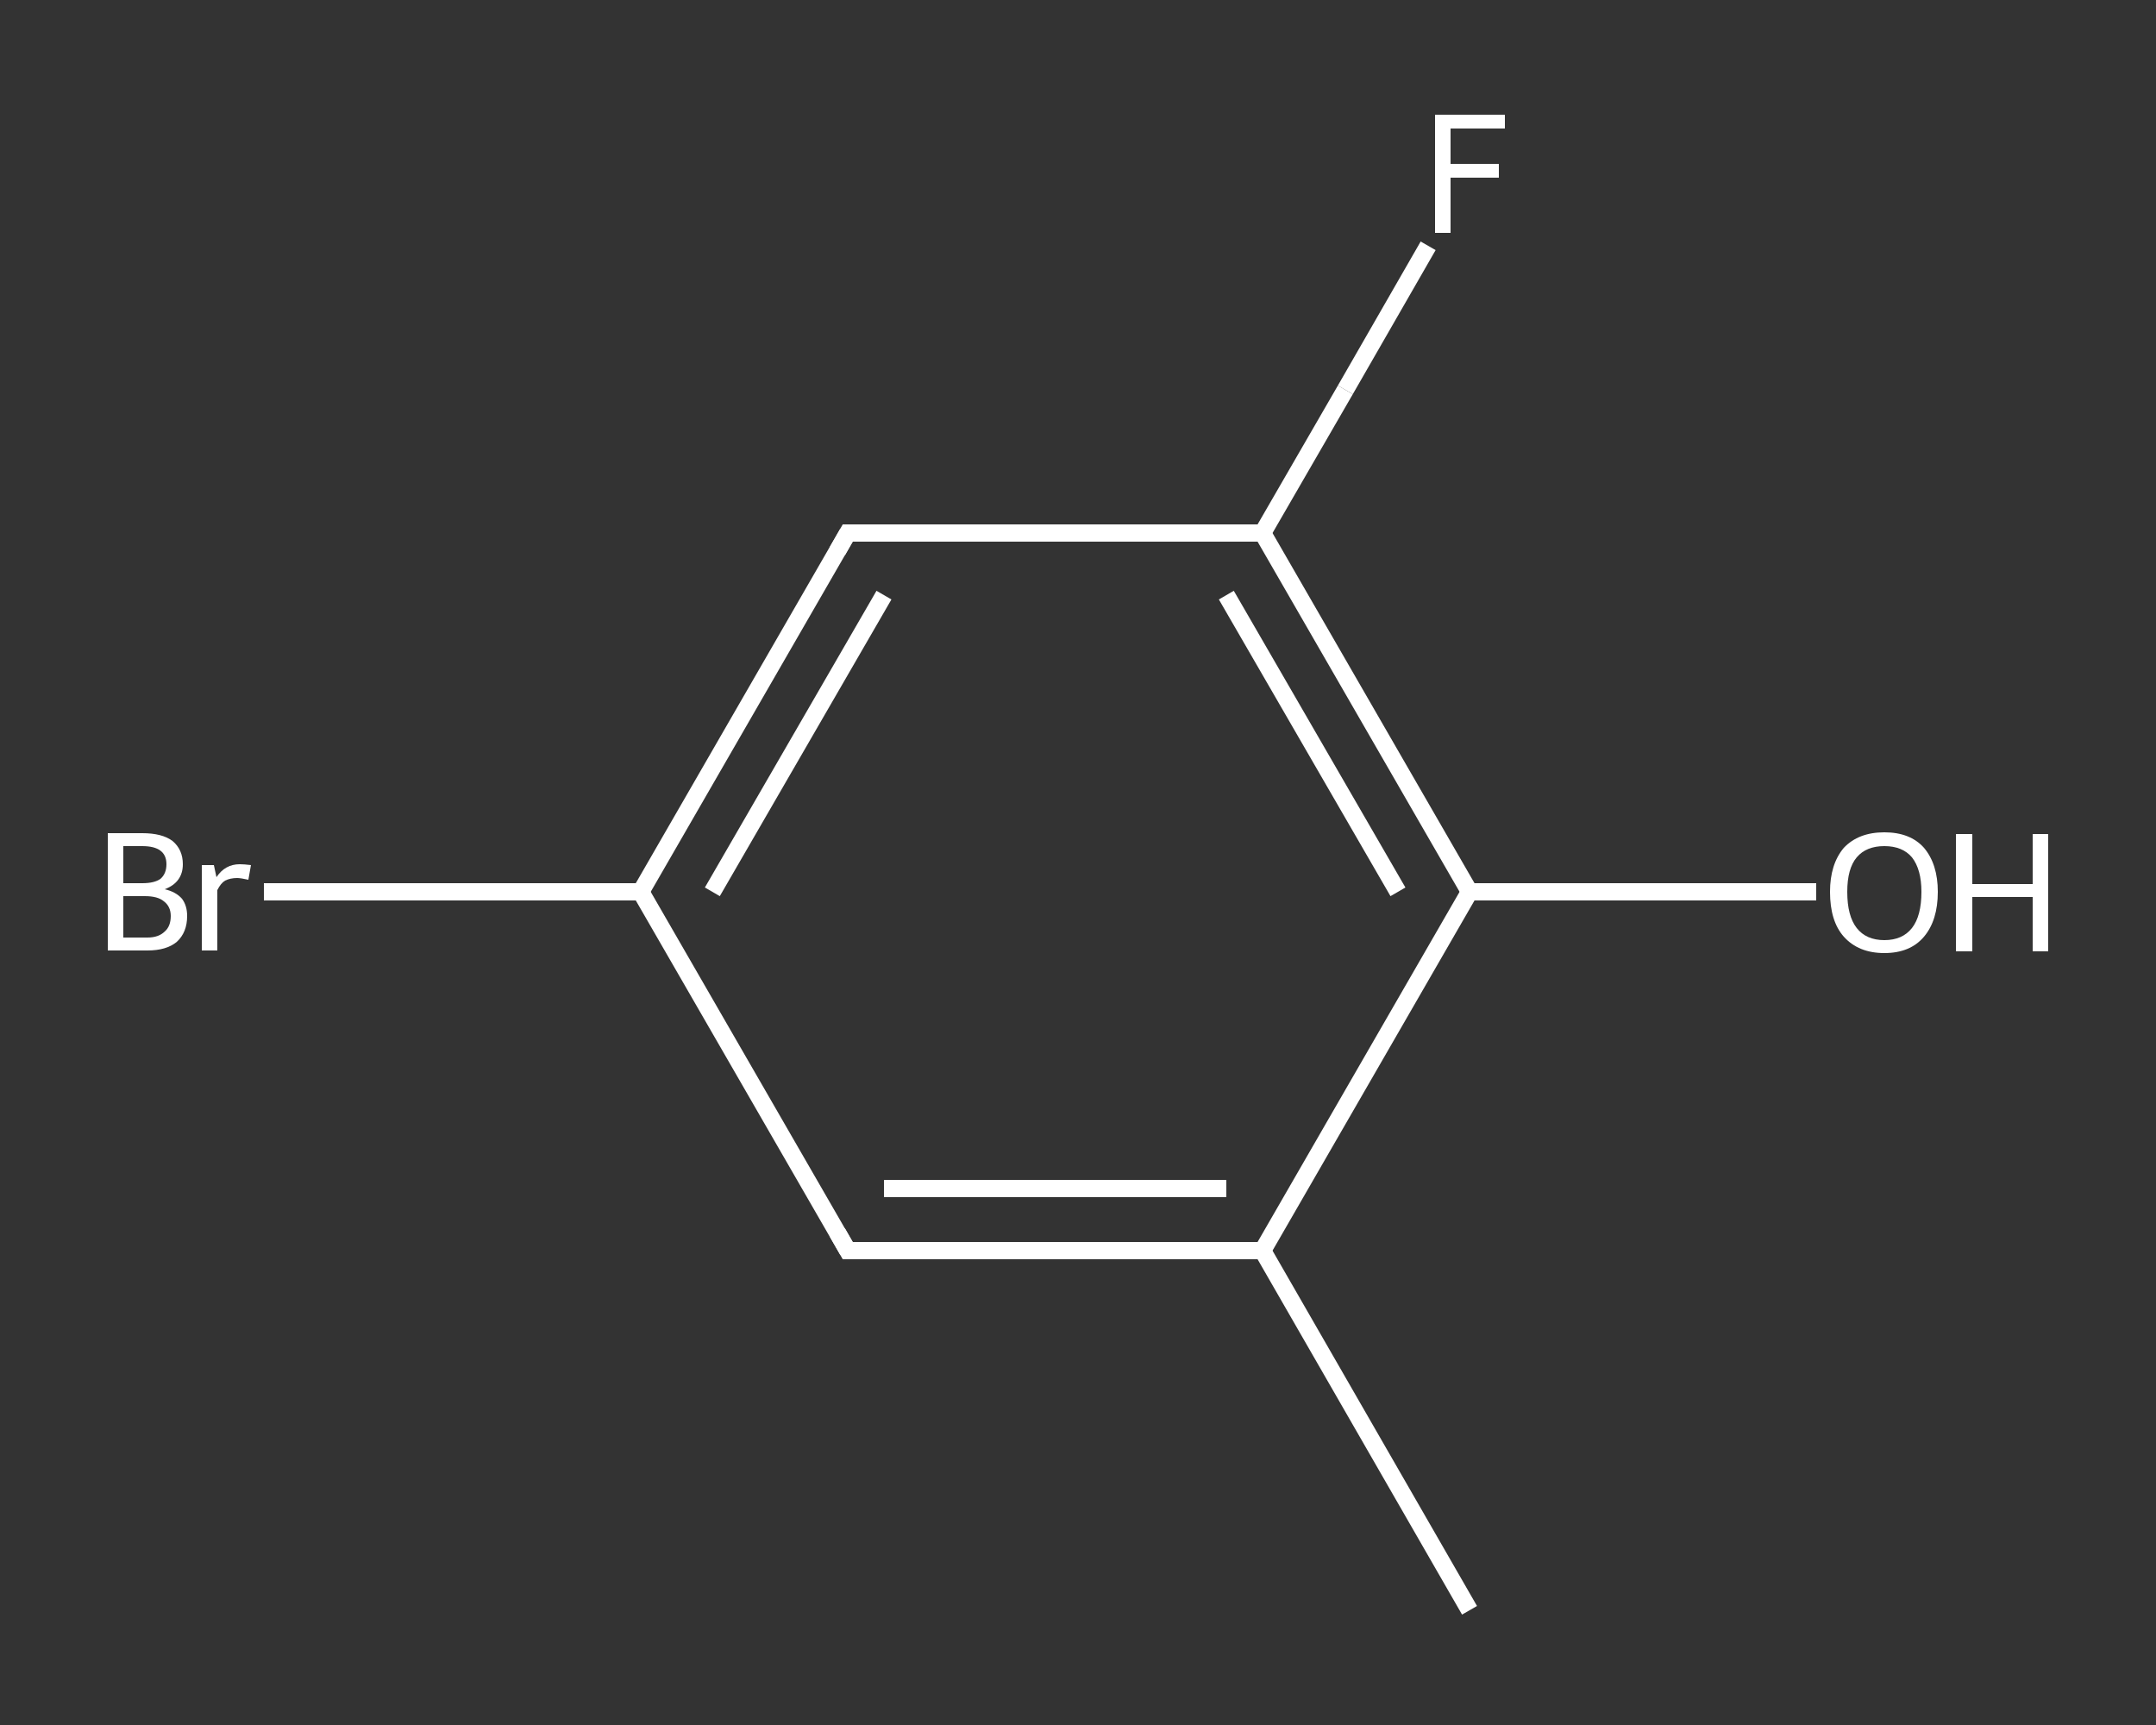 <?xml version='1.0' encoding='iso-8859-1'?>
<svg version='1.1' baseProfile='full'
              xmlns='http://www.w3.org/2000/svg'
                      xmlns:rdkit='http://www.rdkit.org/xml'
                      xmlns:xlink='http://www.w3.org/1999/xlink'
                  xml:space='preserve'
width='250px' height='200px' viewBox='0 0 250 200'>
<rect x="0" y="0" width="250" height="200" fill="#333333" stroke="none"/>
<!-- END OF HEADER -->
<rect style='opacity:1.0;fill:transparent;stroke:none' width='250.0' height='200.0' x='0.0' y='0.0'> </rect>
<path class='bond-0 atom-0 atom-1' d='M 170.4,186.7 L 146.4,145.0' style='fill:none;fill-rule:evenodd;stroke:#FFFFFF;stroke-width:2.0px;stroke-linecap:butt;stroke-linejoin:miter;stroke-opacity:1' />
<path class='bond-1 atom-1 atom-2' d='M 146.4,145.0 L 98.3,145.0' style='fill:none;fill-rule:evenodd;stroke:#FFFFFF;stroke-width:2.0px;stroke-linecap:butt;stroke-linejoin:miter;stroke-opacity:1' />
<path class='bond-1 atom-1 atom-2' d='M 142.2,137.8 L 102.5,137.8' style='fill:none;fill-rule:evenodd;stroke:#FFFFFF;stroke-width:2.0px;stroke-linecap:butt;stroke-linejoin:miter;stroke-opacity:1' />
<path class='bond-2 atom-2 atom-3' d='M 98.3,145.0 L 74.3,103.4' style='fill:none;fill-rule:evenodd;stroke:#FFFFFF;stroke-width:2.0px;stroke-linecap:butt;stroke-linejoin:miter;stroke-opacity:1' />
<path class='bond-3 atom-3 atom-4' d='M 74.3,103.4 L 52.5,103.4' style='fill:none;fill-rule:evenodd;stroke:#FFFFFF;stroke-width:2.0px;stroke-linecap:butt;stroke-linejoin:miter;stroke-opacity:1' />
<path class='bond-3 atom-3 atom-4' d='M 52.5,103.4 L 30.6,103.4' style='fill:none;fill-rule:evenodd;stroke:#FFFFFF;stroke-width:2.0px;stroke-linecap:butt;stroke-linejoin:miter;stroke-opacity:1' />
<path class='bond-4 atom-3 atom-5' d='M 74.3,103.4 L 98.3,61.8' style='fill:none;fill-rule:evenodd;stroke:#FFFFFF;stroke-width:2.0px;stroke-linecap:butt;stroke-linejoin:miter;stroke-opacity:1' />
<path class='bond-4 atom-3 atom-5' d='M 82.6,103.4 L 102.5,69.0' style='fill:none;fill-rule:evenodd;stroke:#FFFFFF;stroke-width:2.0px;stroke-linecap:butt;stroke-linejoin:miter;stroke-opacity:1' />
<path class='bond-5 atom-5 atom-6' d='M 98.3,61.8 L 146.4,61.8' style='fill:none;fill-rule:evenodd;stroke:#FFFFFF;stroke-width:2.0px;stroke-linecap:butt;stroke-linejoin:miter;stroke-opacity:1' />
<path class='bond-6 atom-6 atom-7' d='M 146.4,61.8 L 156.0,45.2' style='fill:none;fill-rule:evenodd;stroke:#FFFFFF;stroke-width:2.0px;stroke-linecap:butt;stroke-linejoin:miter;stroke-opacity:1' />
<path class='bond-6 atom-6 atom-7' d='M 156.0,45.2 L 165.6,28.5' style='fill:none;fill-rule:evenodd;stroke:#FFFFFF;stroke-width:2.0px;stroke-linecap:butt;stroke-linejoin:miter;stroke-opacity:1' />
<path class='bond-7 atom-6 atom-8' d='M 146.4,61.8 L 170.4,103.4' style='fill:none;fill-rule:evenodd;stroke:#FFFFFF;stroke-width:2.0px;stroke-linecap:butt;stroke-linejoin:miter;stroke-opacity:1' />
<path class='bond-7 atom-6 atom-8' d='M 142.2,69.0 L 162.1,103.4' style='fill:none;fill-rule:evenodd;stroke:#FFFFFF;stroke-width:2.0px;stroke-linecap:butt;stroke-linejoin:miter;stroke-opacity:1' />
<path class='bond-8 atom-8 atom-9' d='M 170.4,103.4 L 190.5,103.4' style='fill:none;fill-rule:evenodd;stroke:#FFFFFF;stroke-width:2.0px;stroke-linecap:butt;stroke-linejoin:miter;stroke-opacity:1' />
<path class='bond-8 atom-8 atom-9' d='M 190.5,103.4 L 210.6,103.4' style='fill:none;fill-rule:evenodd;stroke:#FFFFFF;stroke-width:2.0px;stroke-linecap:butt;stroke-linejoin:miter;stroke-opacity:1' />
<path class='bond-9 atom-8 atom-1' d='M 170.4,103.4 L 146.4,145.0' style='fill:none;fill-rule:evenodd;stroke:#FFFFFF;stroke-width:2.0px;stroke-linecap:butt;stroke-linejoin:miter;stroke-opacity:1' />
<path d='M 100.7,145.0 L 98.3,145.0 L 97.1,142.9' style='fill:none;stroke:#FFFFFF;stroke-width:2.0px;stroke-linecap:butt;stroke-linejoin:miter;stroke-opacity:1;' />
<path d='M 97.1,63.9 L 98.3,61.8 L 100.7,61.8' style='fill:none;stroke:#FFFFFF;stroke-width:2.0px;stroke-linecap:butt;stroke-linejoin:miter;stroke-opacity:1;' />
<path class='atom-4' d='M 19.1 103.1
Q 20.4 103.4, 21.1 104.2
Q 21.7 105.0, 21.7 106.2
Q 21.7 108.1, 20.5 109.2
Q 19.3 110.2, 17.1 110.2
L 12.5 110.2
L 12.5 96.6
L 16.5 96.6
Q 18.8 96.6, 20.0 97.5
Q 21.2 98.5, 21.2 100.2
Q 21.2 102.3, 19.1 103.1
M 14.3 98.1
L 14.3 102.4
L 16.5 102.4
Q 17.9 102.4, 18.6 101.9
Q 19.3 101.3, 19.3 100.2
Q 19.3 98.1, 16.5 98.1
L 14.3 98.1
M 17.1 108.7
Q 18.4 108.7, 19.1 108.0
Q 19.8 107.4, 19.8 106.2
Q 19.8 105.1, 19.0 104.5
Q 18.3 103.9, 16.8 103.9
L 14.3 103.9
L 14.3 108.7
L 17.1 108.7
' fill='#FFFFFF'/>
<path class='atom-4' d='M 24.8 100.3
L 25.1 101.7
Q 26.1 100.2, 27.8 100.2
Q 28.3 100.2, 29.1 100.3
L 28.8 102.0
Q 27.9 101.8, 27.5 101.8
Q 26.7 101.8, 26.1 102.1
Q 25.6 102.4, 25.2 103.2
L 25.2 110.2
L 23.4 110.2
L 23.4 100.3
L 24.8 100.3
' fill='#FFFFFF'/>
<path class='atom-7' d='M 166.4 13.3
L 174.5 13.3
L 174.5 14.9
L 168.2 14.9
L 168.2 19.0
L 173.8 19.0
L 173.8 20.6
L 168.2 20.6
L 168.2 27.0
L 166.4 27.0
L 166.4 13.3
' fill='#FFFFFF'/>
<path class='atom-9' d='M 212.2 103.4
Q 212.2 100.2, 213.8 98.3
Q 215.5 96.5, 218.5 96.5
Q 221.5 96.5, 223.1 98.3
Q 224.7 100.2, 224.7 103.4
Q 224.7 106.7, 223.1 108.6
Q 221.5 110.5, 218.5 110.5
Q 215.5 110.5, 213.8 108.6
Q 212.2 106.8, 212.2 103.4
M 218.5 109.0
Q 220.6 109.0, 221.7 107.6
Q 222.8 106.2, 222.8 103.4
Q 222.8 100.8, 221.7 99.4
Q 220.6 98.1, 218.5 98.1
Q 216.4 98.1, 215.3 99.4
Q 214.2 100.7, 214.2 103.4
Q 214.2 106.2, 215.3 107.6
Q 216.4 109.0, 218.5 109.0
' fill='#FFFFFF'/>
<path class='atom-9' d='M 226.8 96.7
L 228.7 96.7
L 228.7 102.5
L 235.7 102.5
L 235.7 96.7
L 237.5 96.7
L 237.5 110.3
L 235.7 110.3
L 235.7 104.0
L 228.7 104.0
L 228.7 110.3
L 226.8 110.3
L 226.8 96.7
' fill='#FFFFFF'/>
</svg>
